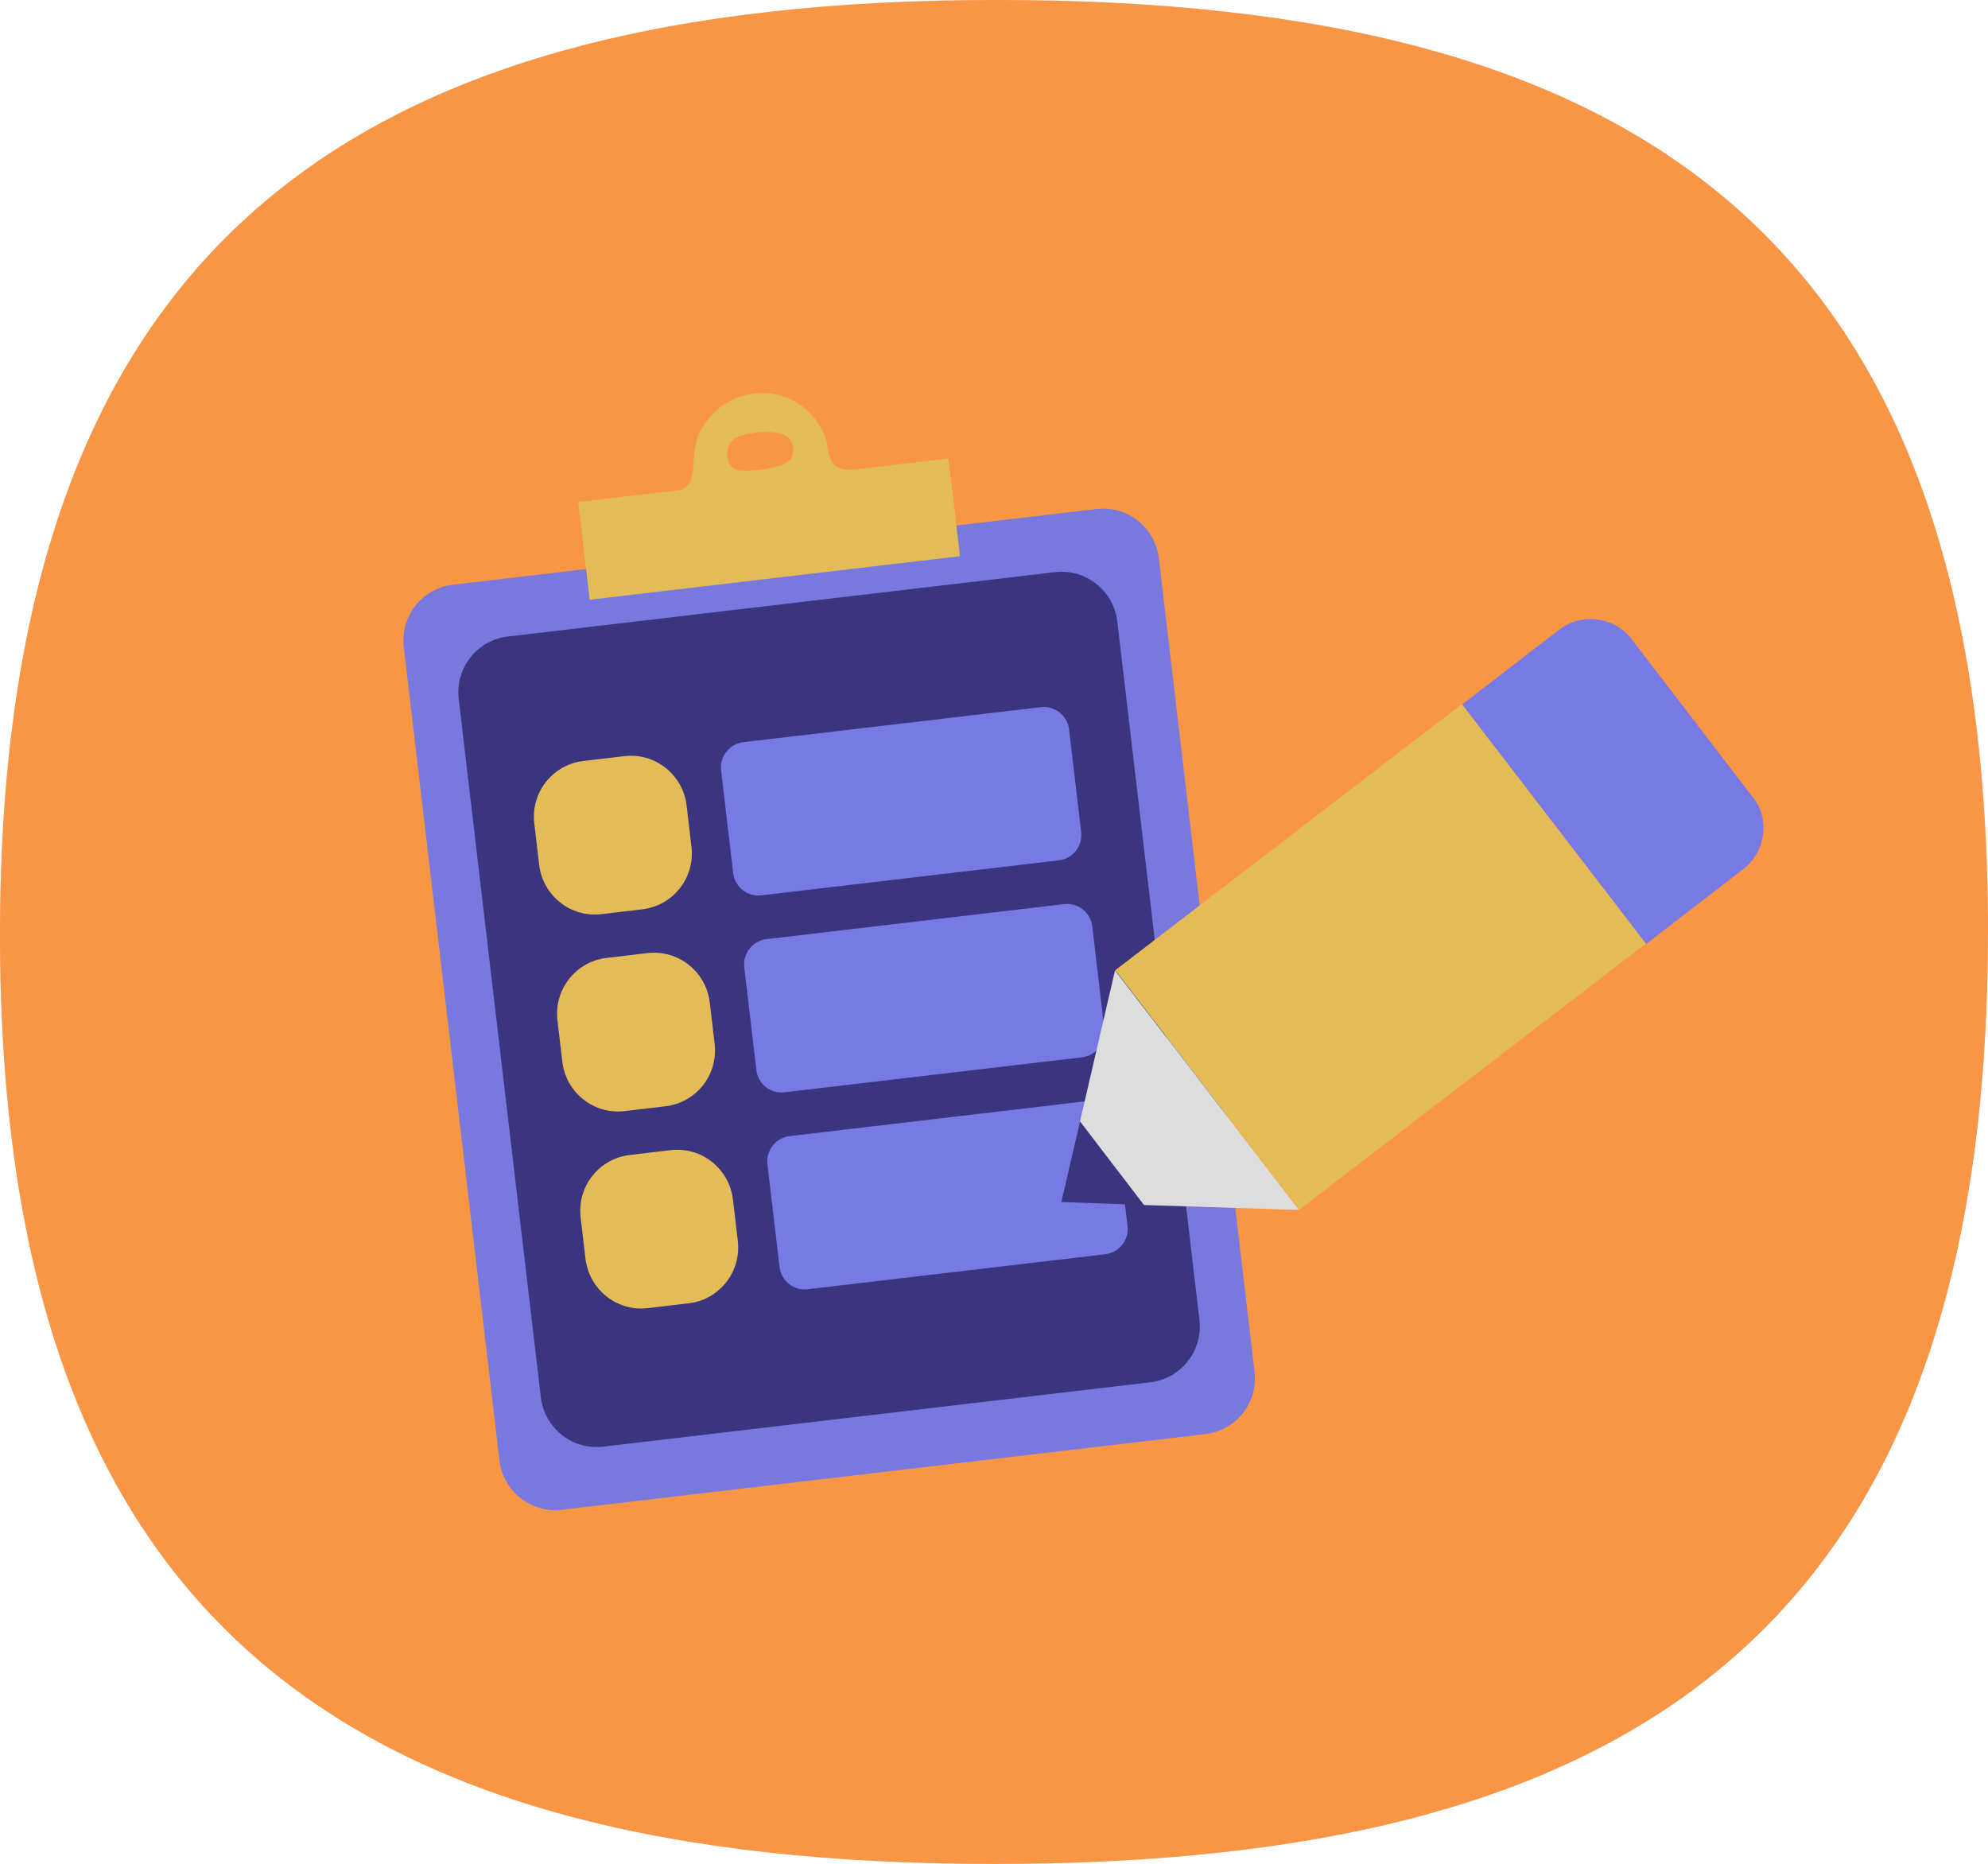 <?xml version="1.0" encoding="UTF-8"?>
<svg id="Layer_2" data-name="Layer 2" xmlns="http://www.w3.org/2000/svg" xmlns:xlink="http://www.w3.org/1999/xlink" viewBox="0 0 233.37 218.79">
  <defs>
    <style>
      .cls-1 {
        fill: none;
      }

      .cls-2 {
        fill: #d9d9d9;
      }

      .cls-3 {
        fill: #7779e5;
      }

      .cls-4 {
        fill: #f99645;
      }

      .cls-5 {
        fill: #ddd;
      }

      .cls-6 {
        fill: #e4bc57;
      }

      .cls-7 {
        fill: #3b3580;
      }

      .cls-8 {
        fill: #7779de;
      }

      .cls-9 {
        clip-path: url(#clippath);
      }
    </style>
    <clipPath id="clippath">
      <rect class="cls-1" x="51.64" y="45.71" width="89.26" height="127.51" transform="translate(-12.13 12) rotate(-6.71)"/>
    </clipPath>
  </defs>
  <g id="Layer_1-2" data-name="Layer 1">
    <path class="cls-2" d="M233.37,109.39C233.37,28.12,192.8,0,117.02,0,41.24,0,0,28.81,0,109.74c0,80.93,41.24,109.06,116.68,109.06s116.68-27.78,116.68-109.39h0Z"/>
    <g id="mask0_72_5" data-name="mask0 72 5">
      <path class="cls-4" d="M233.37,109.39C233.37,28.12,192.8,0,117.02,0,41.24,0,0,28.81,0,109.74c0,80.93,41.24,109.06,116.68,109.06s116.68-27.78,116.68-109.39h0Z"/>
    </g>
    <g class="cls-9">
      <g>
        <path class="cls-8" d="M128.74,59.75l-75.58,8.89c-3.61.42-6.19,3.71-5.76,7.33l11.23,95.46c.43,3.63,3.7,6.22,7.3,5.8l75.58-8.89c3.61-.42,6.19-3.71,5.76-7.33l-11.23-95.46c-.43-3.63-3.7-6.22-7.3-5.8Z"/>
        <path class="cls-6" d="M79.97,57.51c.85-.29,1.23-1.16,1.34-2,.2-1.64.06-3.16.8-4.7,1.23-2.55,3.72-4.34,6.52-4.63.41-.04.82-.05,1.23-.03,1.74.08,3.43.73,4.75,1.88.71.62,1.3,1.37,1.76,2.19.32.57.57,1.12.69,1.78.1.54.16,1.09.33,1.61.59,1.72,2.11,1.61,3.61,1.43l5.58-.66c.28-.03,4.76-.56,4.76-.56l1.35,11.47-43.47,5.11-1.35-11.47,12.09-1.42h0ZM86.72,51.24c-1.79.63-1.78,3.41-.22,3.91,1.1.35,6.03-.17,6.45-1.45,1.21-3.75-4.13-3.21-6.22-2.47h0Z"/>
        <path class="cls-7" d="M123.86,67.16l-64.25,7.56c-3.61.42-6.19,3.71-5.76,7.33l9.64,81.97c.43,3.63,3.7,6.22,7.3,5.8l64.25-7.56c3.61-.42,6.18-3.71,5.76-7.33l-9.64-81.97c-.43-3.63-3.7-6.22-7.3-5.8Z"/>
        <path class="cls-6" d="M73.3,88.76l-4.82.57c-3.61.42-6.19,3.71-5.76,7.33l.57,4.85c.43,3.63,3.7,6.22,7.3,5.8l4.82-.57c3.61-.43,6.19-3.71,5.76-7.33l-.57-4.85c-.43-3.63-3.7-6.22-7.3-5.8Z"/>
        <path class="cls-3" d="M122.2,83.01l-34.94,4.11c-1.63.19-2.8,1.68-2.61,3.32l1.42,12.04c.19,1.64,1.67,2.82,3.3,2.62l34.94-4.11c1.63-.19,2.8-1.68,2.61-3.32l-1.42-12.04c-.19-1.64-1.67-2.81-3.31-2.62Z"/>
        <path class="cls-3" d="M124.92,106.13l-34.94,4.11c-1.63.19-2.8,1.68-2.61,3.32l1.42,12.04c.19,1.64,1.67,2.82,3.3,2.62l34.94-4.11c1.63-.19,2.8-1.68,2.61-3.32l-1.42-12.04c-.19-1.64-1.67-2.81-3.31-2.62Z"/>
        <path class="cls-3" d="M127.64,129.25l-34.94,4.11c-1.63.19-2.8,1.68-2.61,3.32l1.42,12.04c.19,1.64,1.67,2.82,3.3,2.62l34.94-4.11c1.63-.19,2.8-1.68,2.61-3.32l-1.42-12.04c-.19-1.64-1.67-2.82-3.3-2.62Z"/>
        <path class="cls-6" d="M76.02,111.88l-4.82.57c-3.61.42-6.19,3.71-5.76,7.33l.57,4.85c.43,3.63,3.7,6.22,7.3,5.8l4.82-.57c3.61-.42,6.19-3.71,5.76-7.33l-.57-4.85c-.43-3.63-3.7-6.22-7.3-5.8Z"/>
        <path class="cls-6" d="M78.74,135.01l-4.82.57c-3.61.43-6.19,3.71-5.76,7.33l.57,4.85c.43,3.62,3.7,6.22,7.3,5.8l4.82-.57c3.61-.42,6.19-3.71,5.76-7.33l-.57-4.85c-.43-3.63-3.7-6.22-7.3-5.8Z"/>
      </g>
    </g>
    <path class="cls-7" d="M124.59,141.1l9.7.35-7.5-9.82-2.2,9.47Z"/>
    <path class="cls-5" d="M126.79,131.63l7.5,9.82,18.16.58h.04s-21.6-28.11-21.6-28.11l-4.11,17.72Z"/>
    <path class="cls-6" d="M193.2,110.77l-21.59-28.12-40.69,31.24,21.59,28.12,40.69-31.24Z"/>
    <path class="cls-3" d="M204.71,101.96c2.53-1.95,3.09-5.78,1.1-8.31l-14.34-18.7c-1.95-2.53-5.82-3.04-8.36-1.09l-11.46,8.83,21.6,28.11,11.46-8.83Z"/>
  </g>
</svg>